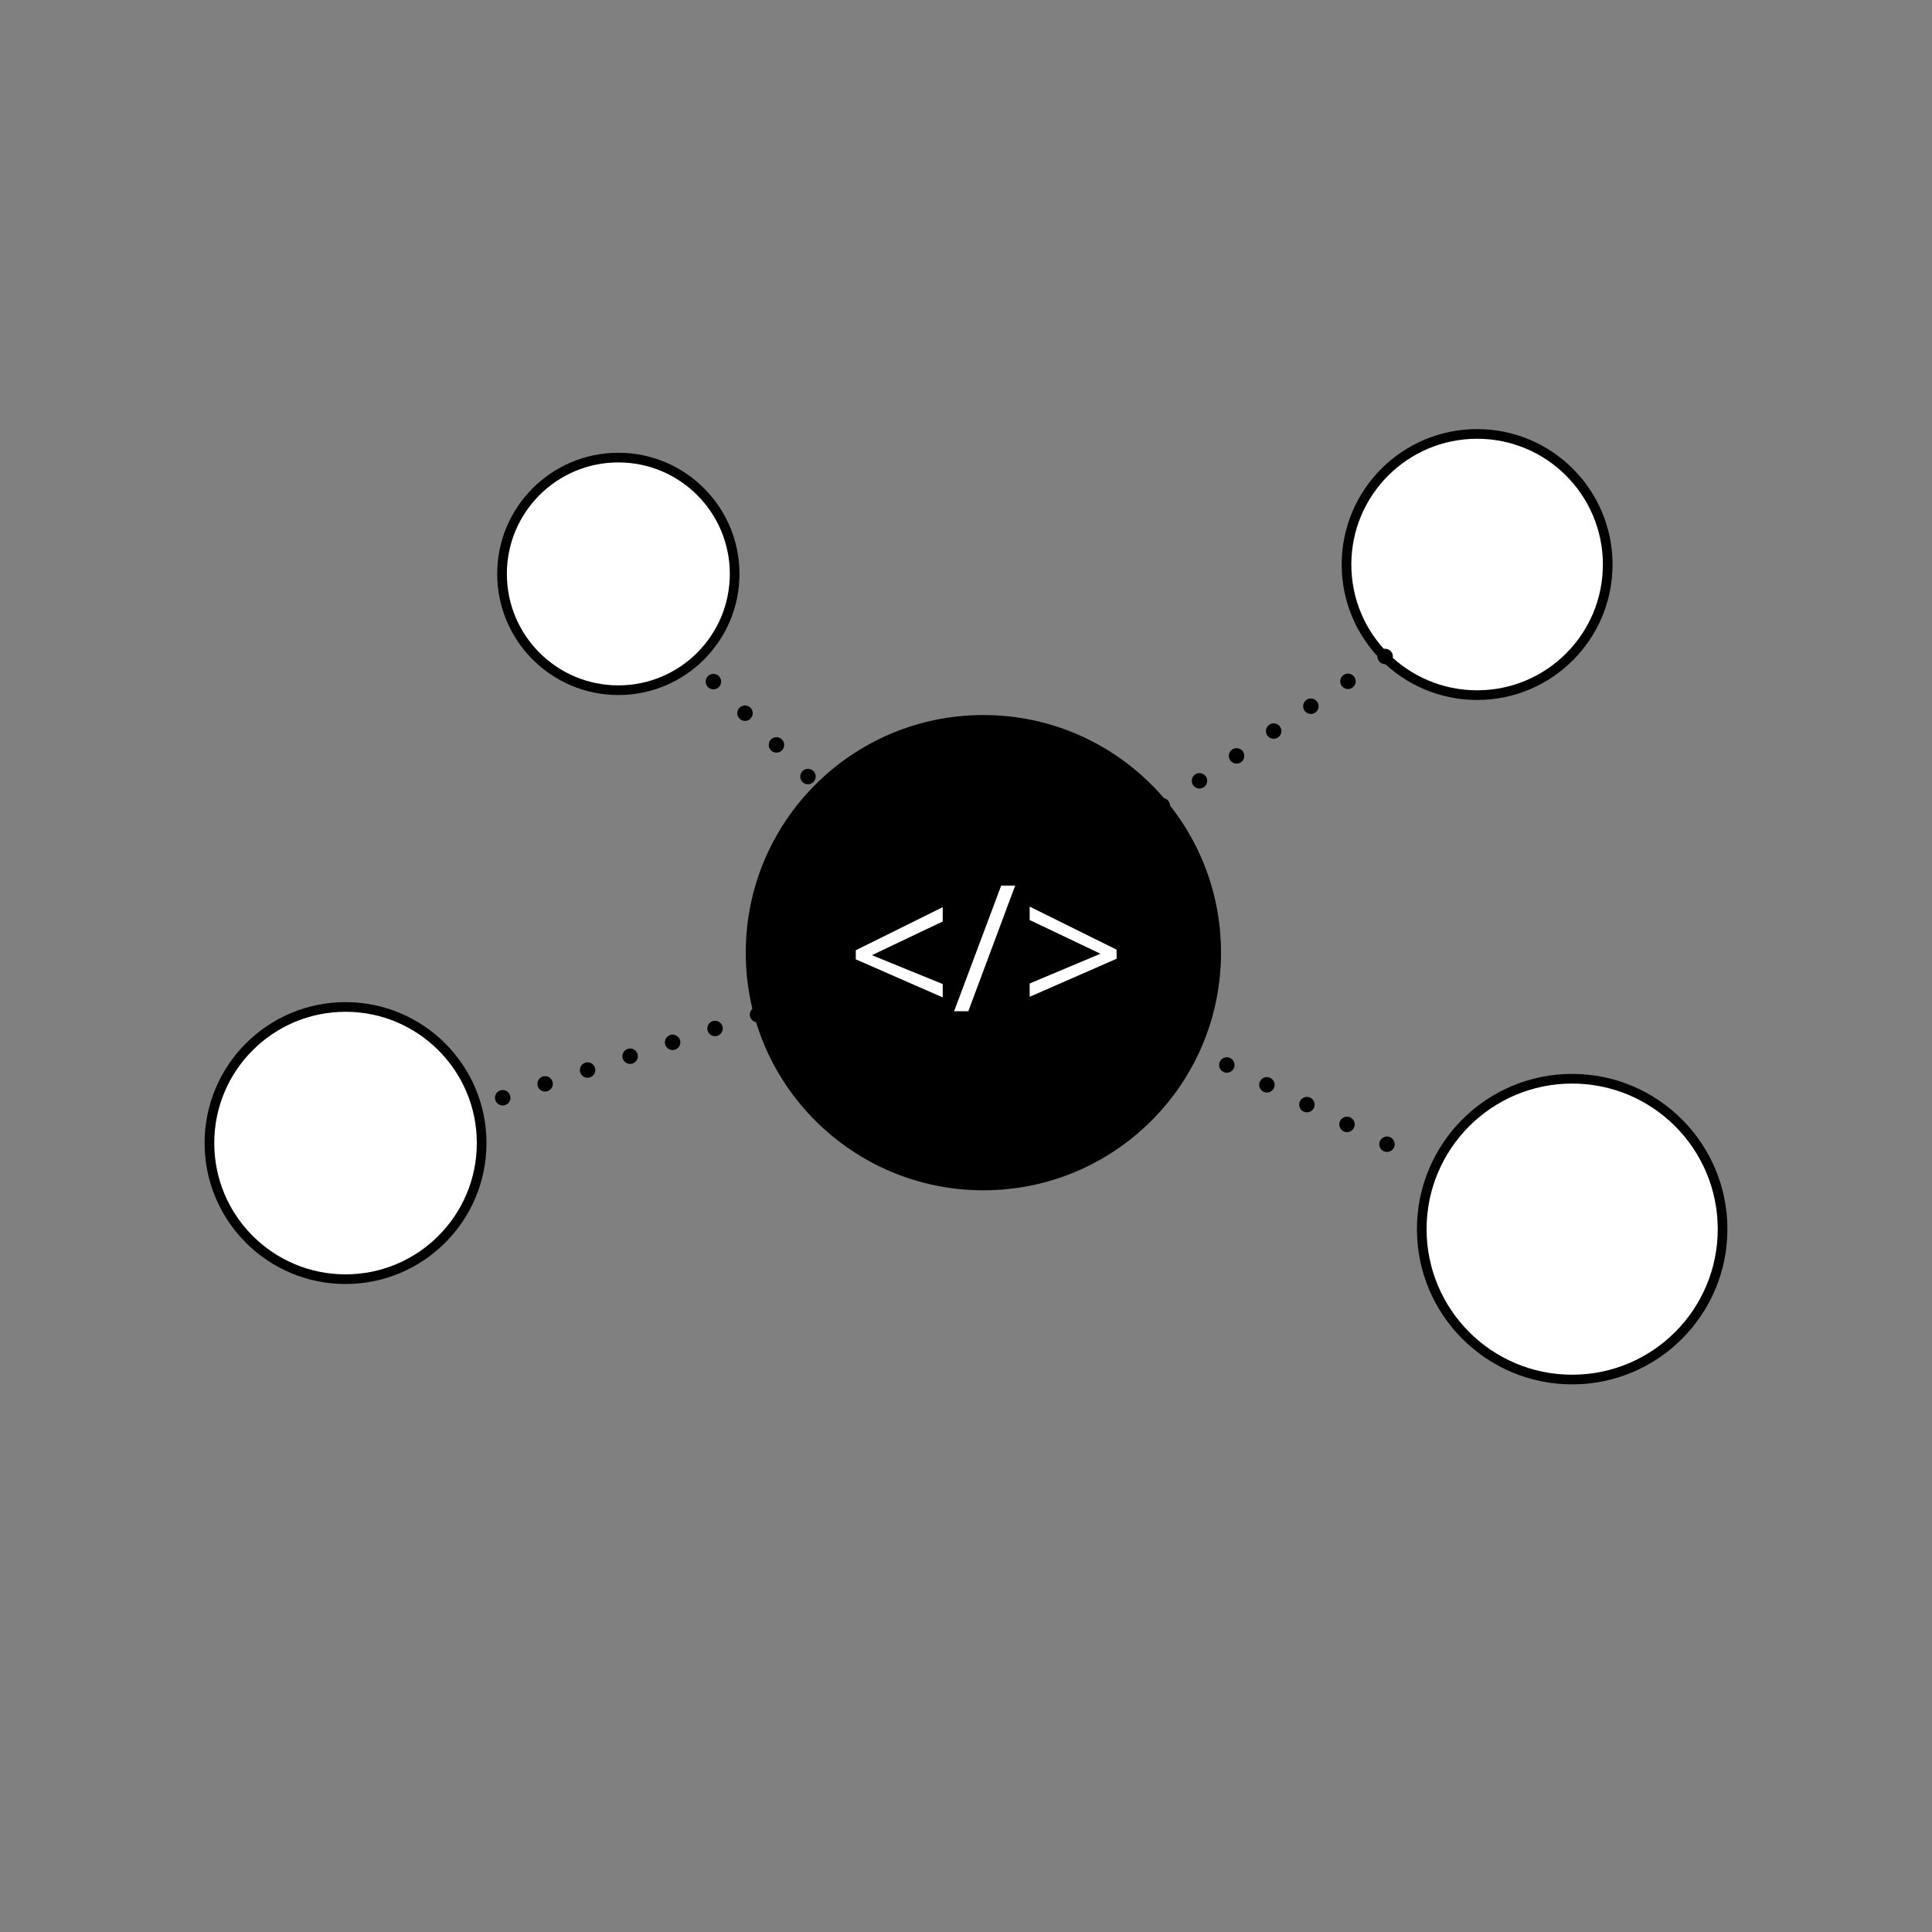 <?xml version="1.0" encoding="UTF-8"?> <svg xmlns="http://www.w3.org/2000/svg" id="ICONS_V3" viewBox="0 0 200 200"><rect x="0" y="0" width="200" height="200" fill="#808080" stroke="none"/><defs><style>.cls-1,.cls-2{fill:#fff;}.cls-2{stroke-miterlimit:10;}.cls-2,.cls-3{stroke:#000;}.cls-3{fill:none;}</style></defs><g><circle class="cls-2" cx="64.01" cy="59.41" r="12.04"></circle><circle class="cls-2" cx="152.91" cy="58.44" r="13.52"></circle><circle class="cls-2" cx="35.77" cy="118.33" r="14.09"></circle><circle class="cls-2" cx="162.75" cy="127.24" r="15.57"></circle><g><circle cx="96.01" cy="99.29" r=".8"></circle><circle cx="91.61" cy="100.73" r=".8"></circle><circle cx="87.22" cy="102.16" r=".8"></circle><circle cx="82.82" cy="103.6" r=".8"></circle><circle cx="78.42" cy="105.03" r=".8"></circle><circle cx="74.02" cy="106.47" r=".8"></circle><circle cx="69.63" cy="107.9" r=".8"></circle><circle cx="65.23" cy="109.34" r=".8"></circle><circle cx="60.83" cy="110.77" r=".8"></circle><circle cx="56.43" cy="112.2" r=".8"></circle><circle cx="52.04" cy="113.64" r=".8"></circle></g><g><circle cx="96.7" cy="93.5" r=".8"></circle><circle cx="93.44" cy="90.22" r=".8"></circle><circle cx="90.17" cy="86.94" r=".8"></circle><circle cx="86.91" cy="83.67" r=".8"></circle><circle cx="83.64" cy="80.39" r=".8"></circle><circle cx="80.38" cy="77.11" r=".8"></circle><circle cx="77.12" cy="73.83" r=".8"></circle><circle cx="73.85" cy="70.56" r=".8"></circle></g><g><circle cx="143.58" cy="118.45" r=".8"></circle><circle cx="139.44" cy="116.4" r=".8"></circle><circle cx="135.29" cy="114.35" r=".8"></circle><circle cx="131.15" cy="112.3" r=".8"></circle><circle cx="127" cy="110.25" r=".8"></circle><circle cx="122.85" cy="108.2" r=".8"></circle><circle cx="118.71" cy="106.15" r=".8"></circle><circle cx="114.56" cy="104.09" r=".8"></circle><circle cx="110.42" cy="102.04" r=".8"></circle><circle cx="106.27" cy="99.99" r=".8"></circle><circle cx="102.12" cy="97.94" r=".8"></circle><circle cx="97.98" cy="95.89" r=".8"></circle></g><g><circle cx="143.39" cy="67.96" r=".8"></circle><circle cx="139.54" cy="70.53" r=".8"></circle><circle cx="135.7" cy="73.11" r=".8"></circle><circle cx="131.85" cy="75.68" r=".8"></circle><circle cx="128.01" cy="78.25" r=".8"></circle><circle cx="124.17" cy="80.83" r=".8"></circle><circle cx="120.32" cy="83.4" r=".8"></circle><circle cx="116.48" cy="85.97" r=".8"></circle><circle cx="112.64" cy="88.54" r=".8"></circle><circle cx="108.79" cy="91.12" r=".8"></circle><circle cx="104.95" cy="93.69" r=".8"></circle><circle cx="101.1" cy="96.26" r=".8"></circle></g></g><g id="Group_3589"><g id="Ellipse_4345"><circle cx="101.8" cy="98.62" r="24.6"></circle><circle class="cls-3" cx="101.8" cy="98.62" r="23.45"></circle></g><g id="Group_3583"><g id="Group_3582"><path id="Path_44" class="cls-1" d="M97.59,103.25l-9-3.94v-.94l9-4.46v1.48l-7.33,3.49,7.33,2.99v1.39Z"></path><path id="Path_45" class="cls-1" d="M105.09,91.68l-4.85,13h-1.47l4.87-13h1.45Z"></path><path id="Path_46" class="cls-1" d="M106.59,101.81l7.33-3.08-7.33-3.49v-1.39l9,4.46v.94l-9,3.94v-1.39Z"></path></g></g></g></svg> 